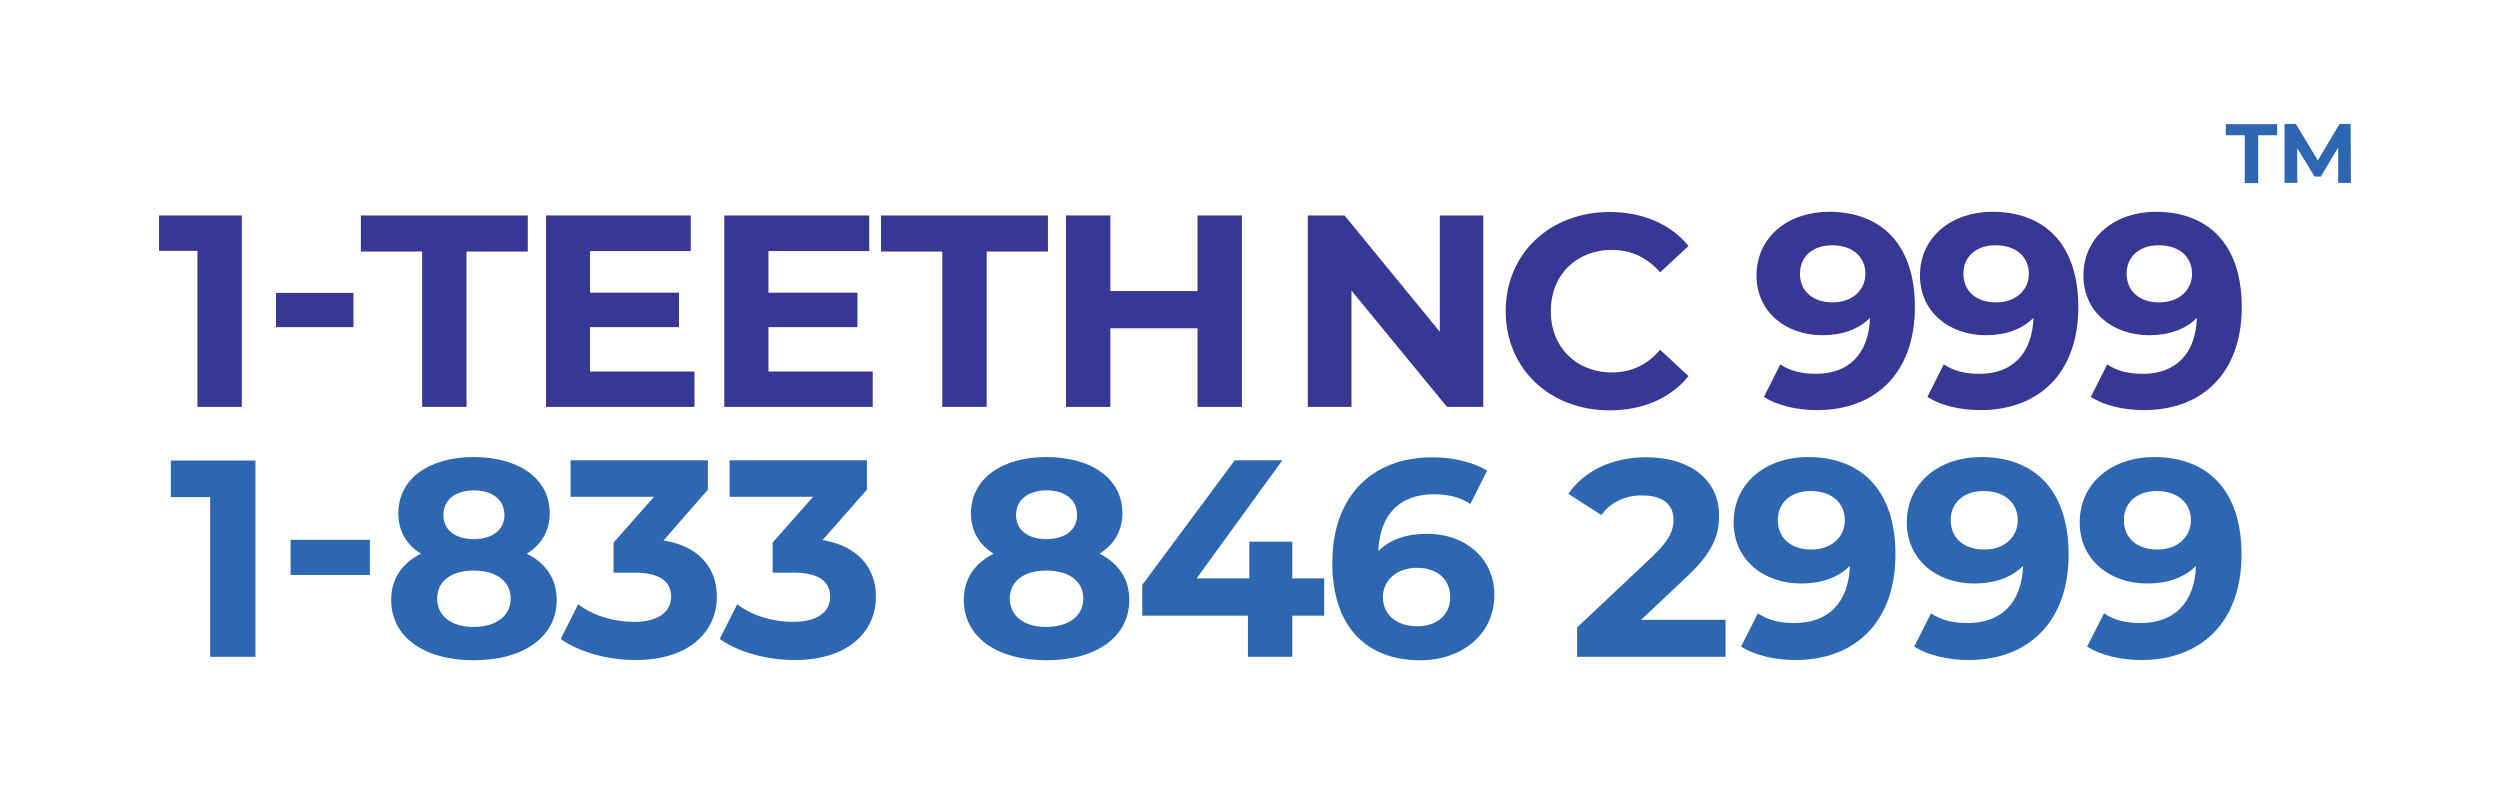 <?xml version="1.0" encoding="utf-8"?>
<!-- Generator: Adobe Illustrator 27.4.0, SVG Export Plug-In . SVG Version: 6.00 Build 0)  -->
<svg version="1.1" id="Layer_1" xmlns="http://www.w3.org/2000/svg" xmlns:xlink="http://www.w3.org/1999/xlink" x="0px" y="0px"
	 viewBox="0 0 1081.4 349.1" style="enable-background:new 0 0 1081.4 349.1;" xml:space="preserve">
<style type="text/css">
	.st0{fill:#363894;}
	.st1{fill:#2E67B1;}
</style>
<circle class="st0" cx="-443.3" cy="-33.8" r="94.1"/>
<g>
	<g>
		<path class="st0" d="M798.3-828.1v83.4H779v-67.9h-16.7v-15.5H798.3z"/>
		<path class="st0" d="M818-794.4h33.7v14.9H818V-794.4z"/>
		<path class="st0" d="M886.4-812.4h-26.7v-15.7h72.7v15.7h-26.7v67.7h-19.3V-812.4z"/>
		<path class="st0" d="M1009.8-760.1v15.5h-64.6v-83.4h63.1v15.5h-43.9v18.1h38.7v15h-38.7v19.3H1009.8z"/>
		<path class="st0" d="M1092.2-760.1v15.5h-64.6v-83.4h63.1v15.5h-43.9v18.1h38.7v15h-38.7v19.3H1092.2z"/>
		<path class="st0" d="M1127.2-812.4h-26.7v-15.7h72.7v15.7h-26.7v67.7h-19.3V-812.4z"/>
		<path class="st0" d="M1262.5-828.1v83.4h-19.3v-34.2h-37.9v34.2H1186v-83.4h19.3v32.9h37.9v-32.9H1262.5z"/>
		<path class="st0" d="M1284.7-828.1h19.3v83.4h-19.3V-828.1z"/>
		<path class="st0" d="M1402.7-828.1v83.4h-15.9l-41.6-50.7v50.7h-19.1v-83.4h16l41.5,50.7v-50.7H1402.7z"/>
		<path class="st0" d="M1481.2-787.7h17.6v33.9c-9.2,6.9-21.8,10.6-33.7,10.6c-26.2,0-45.5-18-45.5-43.2s19.3-43.2,45.9-43.2
			c14.7,0,26.8,5,34.9,14.4l-12.4,11.4c-6.1-6.4-13.1-9.4-21.6-9.4c-16.2,0-27.3,10.8-27.3,26.7c0,15.6,11.1,26.7,27.1,26.7
			c5.2,0,10.1-1,15-3.6V-787.7z"/>
		<path class="st0" d="M1554.5-781.4v-46.7h19.3v46c0,15.9,6.9,22.4,18.6,22.4c11.8,0,18.6-6.6,18.6-22.4v-46h19.1v46.7
			c0,24.6-14.1,38.1-37.8,38.1C1568.6-743.2,1554.5-756.8,1554.5-781.4z"/>
		<path class="st0" d="M1723.9-797.8c0,18.6-13.9,30.2-36.2,30.2h-16.8v23h-19.3v-83.4h36.1C1710-828.1,1723.9-816.5,1723.9-797.8z
			 M1704.4-797.8c0-9.2-6-14.5-17.8-14.5h-15.7v29h15.7C1698.4-783.4,1704.4-788.7,1704.4-797.8z"/>
	</g>
</g>
<g>
	<g>
		<g>
			<path class="st1" d="M797.5-726.1v83.4h-19.3v-67.9h-16.7v-15.5H797.5z"/>
			<path class="st1" d="M814.8-692.3h33.7v14.9h-33.7V-692.3z"/>
			<path class="st1" d="M930.3-666.8c0,15.7-14.1,25.6-35.3,25.6c-21.1,0-35-9.9-35-25.6c0-8.9,4.6-15.6,12.6-19.7
				c-6.2-3.8-9.7-9.7-9.7-17.2c0-14.7,13.1-23.8,32.1-23.8c19.2,0,32.3,9.2,32.3,23.8c0,7.5-3.6,13.4-9.8,17.2
				C925.6-682.5,930.3-675.8,930.3-666.8z M910.7-667.4c0-7.4-6.1-11.9-15.7-11.9c-9.5,0-15.5,4.5-15.5,11.9s6,12,15.5,12
				C904.6-655.4,910.7-660,910.7-667.4z M882.1-702.8c0,6.3,5,10.3,12.9,10.3c8,0,13.1-3.9,13.1-10.3c0-6.6-5.2-10.5-13.1-10.5
				C887.2-713.3,882.1-709.4,882.1-702.8z"/>
			<path class="st1" d="M1000.7-668.1c0,14.1-10.8,26.9-34.6,26.9c-11.7,0-23.7-3.2-31.8-8.9l7.5-14.8c6.3,4.8,15.1,7.5,23.8,7.5
				c9.7,0,15.6-3.9,15.6-10.7c0-6.3-4.6-10.3-15.6-10.3h-8.8v-12.8l17.2-19.4h-35.5v-15.5h58.4v12.5l-18.8,21.5
				C993.1-689.7,1000.7-680.4,1000.7-668.1z"/>
			<path class="st1" d="M1070.7-668.1c0,14.1-10.8,26.9-34.6,26.9c-11.7,0-23.7-3.2-31.8-8.9l7.5-14.8c6.3,4.8,15.1,7.5,23.8,7.5
				c9.7,0,15.6-3.9,15.6-10.7c0-6.3-4.6-10.3-15.6-10.3h-8.8v-12.8l17.2-19.4h-35.5v-15.5h58.4v12.5l-18.8,21.5
				C1063.1-689.7,1070.7-680.4,1070.7-668.1z"/>
			<path class="st1" d="M1452.1-669c0,17-13.9,27.8-31.6,27.8c-23,0-37.3-14.4-37.3-41.4c0-28.8,17.4-44.9,42.6-44.9
				c8.8,0,17.4,2,23.2,5.7l-7.2,14.2c-4.6-3.1-10-4.2-15.6-4.2c-13.9,0-22.9,8.2-23.5,24.2c4.9-4.9,11.9-7.4,20.6-7.4
				C1439.5-695,1452.1-684.7,1452.1-669z M1433.4-668c0-7.6-5.6-12.5-14.2-12.5c-8.5,0-14.4,5.2-14.4,12.5c0,7.2,5.4,12.4,14.7,12.4
				C1427.7-655.6,1433.4-660.4,1433.4-668z"/>
			<path class="st1" d="M1535.6-660.2H1522v17.5h-18.8v-17.5h-44.9v-13l39.3-52.9h20.3l-36.5,50.2h22.4v-15.6h18.2v15.6h13.6V-660.2
				z"/>
			<path class="st1" d="M1612.3-666.8c0,15.7-14.1,25.6-35.3,25.6c-21.1,0-35-9.9-35-25.6c0-8.9,4.6-15.6,12.6-19.7
				c-6.2-3.8-9.7-9.7-9.7-17.2c0-14.7,13.1-23.8,32.1-23.8c19.2,0,32.3,9.2,32.3,23.8c0,7.5-3.6,13.4-9.8,17.2
				C1607.7-682.5,1612.3-675.8,1612.3-666.8z M1592.8-667.4c0-7.4-6.1-11.9-15.7-11.9c-9.5,0-15.5,4.5-15.5,11.9s6,12,15.5,12
				C1586.7-655.4,1592.8-660,1592.8-667.4z M1564.2-702.8c0,6.3,5,10.3,12.9,10.3c8,0,13.1-3.9,13.1-10.3c0-6.6-5.2-10.5-13.1-10.5
				C1569.3-713.3,1564.2-709.4,1564.2-702.8z"/>
			<path class="st1" d="M1686.5-726.1v12.5l-31,70.9h-21l29.9-67.7h-27.7v13.6h-17.2v-29.3H1686.5z"/>
		</g>
	</g>
</g>
<g>
	<path class="st1" d="M1176.4-666.8c0,15.7-14.1,25.6-35.3,25.6c-21.1,0-35-9.9-35-25.6c0-8.9,4.6-15.6,12.6-19.7
		c-6.2-3.8-9.7-9.7-9.7-17.2c0-14.7,13.1-23.8,32.1-23.8c19.2,0,32.3,9.2,32.3,23.8c0,7.5-3.6,13.4-9.8,17.2
		C1171.8-682.5,1176.4-675.8,1176.4-666.8z M1156.9-667.4c0-7.4-6.1-11.9-15.7-11.9c-9.5,0-15.5,4.5-15.5,11.9s6,12,15.5,12
		C1150.8-655.4,1156.9-660,1156.9-667.4z M1128.3-702.8c0,6.3,5,10.3,12.9,10.3c8,0,13.1-3.9,13.1-10.3c0-6.6-5.2-10.5-13.1-10.5
		C1133.4-713.3,1128.3-709.4,1128.3-702.8z"/>
	<path class="st1" d="M1261.7-660.2h-13.6v17.5h-18.8v-17.5h-44.9v-13l39.3-52.9h20.3l-36.5,50.2h22.4v-15.6h18.2v15.6h13.6V-660.2z
		"/>
	<path class="st1" d="M1343.8-660.2h-13.6v17.5h-18.8v-17.5h-44.9v-13l39.3-52.9h20.3l-36.5,50.2h22.4v-15.6h18.2v15.6h13.6V-660.2z
		"/>
</g>
<circle class="st0" cx="3598.6" cy="-129.5" r="52.9"/>
<g>
	<g>
		<g>
			<path class="st1" d="M971,58.5h-8.2v-4.8H985v4.8h-8.2v20.7H971V58.5z"/>
			<path class="st1" d="M1011.4,79.1l0-15.3l-7.5,12.6h-2.7l-7.5-12.3v15h-5.5V53.6h4.9l9.5,15.8l9.4-15.8h4.8l0.1,25.5H1011.4z"/>
		</g>
	</g>
	<g>
		<g>
			<path class="st0" d="M104.6,93.2V176H85.4v-67.5H68.8V93.2H104.6z"/>
			<path class="st0" d="M119.4,126.7h33.5v14.8h-33.5V126.7z"/>
			<path class="st0" d="M182.6,108.8h-26.5V93.2h72.2v15.6h-26.5V176h-19.2V108.8z"/>
			<path class="st0" d="M300.4,160.6V176h-64.2V93.2h62.6v15.4h-43.6v18h38.5v14.9h-38.5v19.2H300.4z"/>
			<path class="st0" d="M377.5,160.6V176h-64.2V93.2H376v15.4h-43.6v18h38.5v14.9h-38.5v19.2H377.5z"/>
			<path class="st0" d="M407.6,108.8h-26.5V93.2h72.2v15.6h-26.5V176h-19.2V108.8z"/>
			<path class="st0" d="M537.2,93.2V176h-19.2v-34h-37.7v34h-19.2V93.2h19.2v32.7h37.7V93.2H537.2z"/>
		</g>
	</g>
	<g>
		<path class="st1" d="M110.5,199.2v84.9H90.9V215h-17v-15.8H110.5z"/>
		<path class="st1" d="M125.7,233.5H160v15.2h-34.3V233.5z"/>
		<path class="st1" d="M240.8,259.5c0,16-14.3,26.1-35.9,26.1c-21.5,0-35.7-10.1-35.7-26.1c0-9.1,4.7-15.9,12.9-20
			c-6.3-3.9-9.8-9.8-9.8-17.5c0-14.9,13.3-24.3,32.6-24.3c19.5,0,32.9,9.3,32.9,24.3c0,7.6-3.6,13.6-9.9,17.5
			C236.1,243.6,240.8,250.4,240.8,259.5z M220.9,258.9c0-7.5-6.2-12.1-16-12.1c-9.7,0-15.8,4.6-15.8,12.1c0,7.5,6.1,12.3,15.8,12.3
			C214.7,271.1,220.9,266.4,220.9,258.9z M191.8,222.8c0,6.4,5.1,10.4,13.1,10.4c8.1,0,13.3-4,13.3-10.4c0-6.7-5.3-10.7-13.3-10.7
			C197,212.2,191.8,216.2,191.8,222.8z"/>
		<path class="st1" d="M310.1,258.1c0,14.3-11,27.4-35.2,27.4c-11.9,0-24.1-3.3-32.4-9.1l7.6-15c6.4,4.9,15.4,7.6,24.3,7.6
			c9.8,0,15.9-4,15.9-10.9c0-6.4-4.7-10.4-15.9-10.4h-9v-13l17.5-19.8h-36.1v-15.8h59.4v12.7L287,233.8
			C302.3,236.2,310.1,245.6,310.1,258.1z"/>
		<path class="st1" d="M378.9,258.1c0,14.3-11,27.4-35.2,27.4c-11.9,0-24.1-3.3-32.4-9.1l7.6-15c6.4,4.9,15.4,7.6,24.3,7.6
			c9.8,0,15.9-4,15.9-10.9c0-6.4-4.7-10.4-15.9-10.4h-9v-13l17.5-19.8h-36.1v-15.8H375v12.7l-19.2,21.8
			C371.1,236.2,378.9,245.6,378.9,258.1z"/>
		<path class="st1" d="M488.5,259.5c0,16-14.3,26.1-35.9,26.1c-21.5,0-35.7-10.1-35.7-26.1c0-9.1,4.7-15.9,12.9-20
			c-6.3-3.9-9.8-9.8-9.8-17.5c0-14.9,13.3-24.3,32.6-24.3c19.5,0,32.9,9.3,32.9,24.3c0,7.6-3.6,13.6-9.9,17.5
			C483.8,243.6,488.5,250.4,488.5,259.5z M468.6,258.9c0-7.5-6.2-12.1-16-12.1c-9.7,0-15.8,4.6-15.8,12.1c0,7.5,6.1,12.3,15.8,12.3
			C462.4,271.1,468.6,266.4,468.6,258.9z M439.5,222.8c0,6.4,5.1,10.4,13.1,10.4c8.1,0,13.3-4,13.3-10.4c0-6.7-5.3-10.7-13.3-10.7
			C444.7,212.2,439.5,216.2,439.5,222.8z"/>
		<path class="st1" d="M572.8,266.3H559v17.8h-19.2v-17.8h-45.7V253l40-53.9h20.6l-37.1,51.1h22.8v-15.9H559v15.9h13.8V266.3z"/>
		<path class="st1" d="M646.4,257.3c0,17.3-14.2,28.3-32.1,28.3c-23.4,0-38-14.7-38-42.1c0-29.4,17.7-45.7,43.3-45.7
			c9,0,17.7,2.1,23.7,5.8l-7.3,14.4c-4.7-3.2-10.2-4.2-15.9-4.2c-14.2,0-23.3,8.4-23.9,24.6c5-5,12.1-7.5,21-7.5
			C633.5,230.8,646.4,241.3,646.4,257.3z M627.3,258.3c0-7.8-5.7-12.7-14.4-12.7c-8.6,0-14.7,5.3-14.7,12.7
			c0,7.3,5.5,12.6,14.9,12.6C621.5,270.9,627.3,266,627.3,258.3z"/>
		<path class="st1" d="M746.4,268.1v16h-64.2v-12.7l32.8-30.9c7.5-7.2,8.9-11.5,8.9-15.6c0-6.7-4.6-10.6-13.6-10.6
			c-7.3,0-13.5,2.8-17.6,8.5l-14.3-9.2c6.6-9.6,18.4-15.8,33.7-15.8c18.9,0,31.5,9.7,31.5,25.1c0,8.2-2.3,15.8-14.2,26.8l-19.5,18.4
			H746.4z"/>
		<path class="st1" d="M819.9,239.8c0,29.4-17.6,45.7-43.3,45.7c-9,0-17.6-2.1-23.5-5.8l7.3-14.4c4.6,3.2,10.1,4.2,15.9,4.2
			c14.1,0,23.3-8.4,23.9-24.7c-5,5-12.3,7.6-21.1,7.6c-16.4,0-29.2-10.4-29.2-26.4c0-17.3,14.2-28.3,32.1-28.3
			C805.5,197.7,819.9,212.4,819.9,239.8z M798,225c0-7.3-5.5-12.6-14.8-12.6c-8.4,0-14.2,4.9-14.2,12.6s5.7,12.7,14.4,12.7
			C792,237.8,798,232.4,798,225z"/>
		<path class="st1" d="M894.8,239.8c0,29.4-17.6,45.7-43.3,45.7c-9,0-17.6-2.1-23.5-5.8l7.3-14.4c4.6,3.2,10.1,4.2,15.9,4.2
			c14.1,0,23.3-8.4,23.9-24.7c-5,5-12.3,7.6-21.1,7.6c-16.4,0-29.2-10.4-29.2-26.4c0-17.3,14.2-28.3,32.1-28.3
			C880.4,197.7,894.8,212.4,894.8,239.8z M872.8,225c0-7.3-5.5-12.6-14.8-12.6c-8.4,0-14.2,4.9-14.2,12.6s5.7,12.7,14.4,12.7
			C866.9,237.8,872.8,232.4,872.8,225z"/>
		<path class="st1" d="M969.6,239.8c0,29.4-17.6,45.7-43.3,45.7c-9,0-17.6-2.1-23.5-5.8l7.3-14.4c4.6,3.2,10.1,4.2,15.9,4.2
			c14.1,0,23.3-8.4,23.9-24.7c-5,5-12.3,7.6-21.1,7.6c-16.4,0-29.2-10.4-29.2-26.4c0-17.3,14.2-28.3,32.1-28.3
			C955.2,197.7,969.6,212.4,969.6,239.8z M947.7,225c0-7.3-5.5-12.6-14.8-12.6c-8.4,0-14.2,4.9-14.2,12.6s5.7,12.7,14.4,12.7
			C941.7,237.8,947.7,232.4,947.7,225z"/>
	</g>
	<g>
		<path class="st0" d="M641.6,93.2V176h-15.7l-41.3-50.3V176h-18.9V93.2h15.9l41.2,50.3V93.2H641.6z"/>
		<path class="st0" d="M651.3,134.6c0-25,19.2-42.9,45-42.9c14.3,0,26.3,5.2,34.1,14.7l-12.3,11.4c-5.6-6.4-12.6-9.7-20.8-9.7
			c-15.5,0-26.5,10.9-26.5,26.5c0,15.6,11,26.5,26.5,26.5c8.3,0,15.3-3.3,20.8-9.8l12.3,11.4c-7.8,9.6-19.8,14.8-34.2,14.8
			C670.5,177.5,651.3,159.6,651.3,134.6z"/>
		<path class="st0" d="M828.3,132.8c0,28.7-17.2,44.6-42.3,44.6c-8.8,0-17.2-2-23-5.7l7.1-14.1c4.5,3.1,9.8,4.1,15.5,4.1
			c13.7,0,22.7-8.2,23.3-24.2c-4.9,4.9-12,7.5-20.6,7.5c-16,0-28.5-10.2-28.5-25.8c0-16.9,13.9-27.6,31.4-27.6
			C814.2,91.7,828.3,106.1,828.3,132.8z M806.9,118.4c0-7.1-5.3-12.3-14.4-12.3c-8.2,0-13.9,4.7-13.9,12.3s5.6,12.4,14.1,12.4
			C801.1,130.8,806.9,125.6,806.9,118.4z"/>
		<path class="st0" d="M899,132.8c0,28.7-17.2,44.6-42.3,44.6c-8.8,0-17.2-2-23-5.7l7.1-14.1c4.5,3.1,9.8,4.1,15.5,4.1
			c13.7,0,22.7-8.2,23.3-24.2c-4.9,4.9-12,7.5-20.6,7.5c-16,0-28.5-10.2-28.5-25.8c0-16.9,13.9-27.6,31.4-27.6
			C884.9,91.7,899,106.1,899,132.8z M877.6,118.4c0-7.1-5.3-12.3-14.4-12.3c-8.2,0-13.9,4.7-13.9,12.3s5.6,12.4,14.1,12.4
			C871.8,130.8,877.6,125.6,877.6,118.4z"/>
		<path class="st0" d="M969.7,132.8c0,28.7-17.2,44.6-42.3,44.6c-8.8,0-17.2-2-23-5.7l7.1-14.1c4.5,3.1,9.8,4.1,15.5,4.1
			c13.7,0,22.7-8.2,23.3-24.2c-4.9,4.9-12,7.5-20.6,7.5c-16,0-28.5-10.2-28.5-25.8c0-16.9,13.9-27.6,31.4-27.6
			C955.6,91.7,969.7,106.1,969.7,132.8z M948.2,118.4c0-7.1-5.3-12.3-14.4-12.3c-8.2,0-13.9,4.7-13.9,12.3s5.6,12.4,14.1,12.4
			C942.4,130.8,948.2,125.6,948.2,118.4z"/>
	</g>
</g>
</svg>
